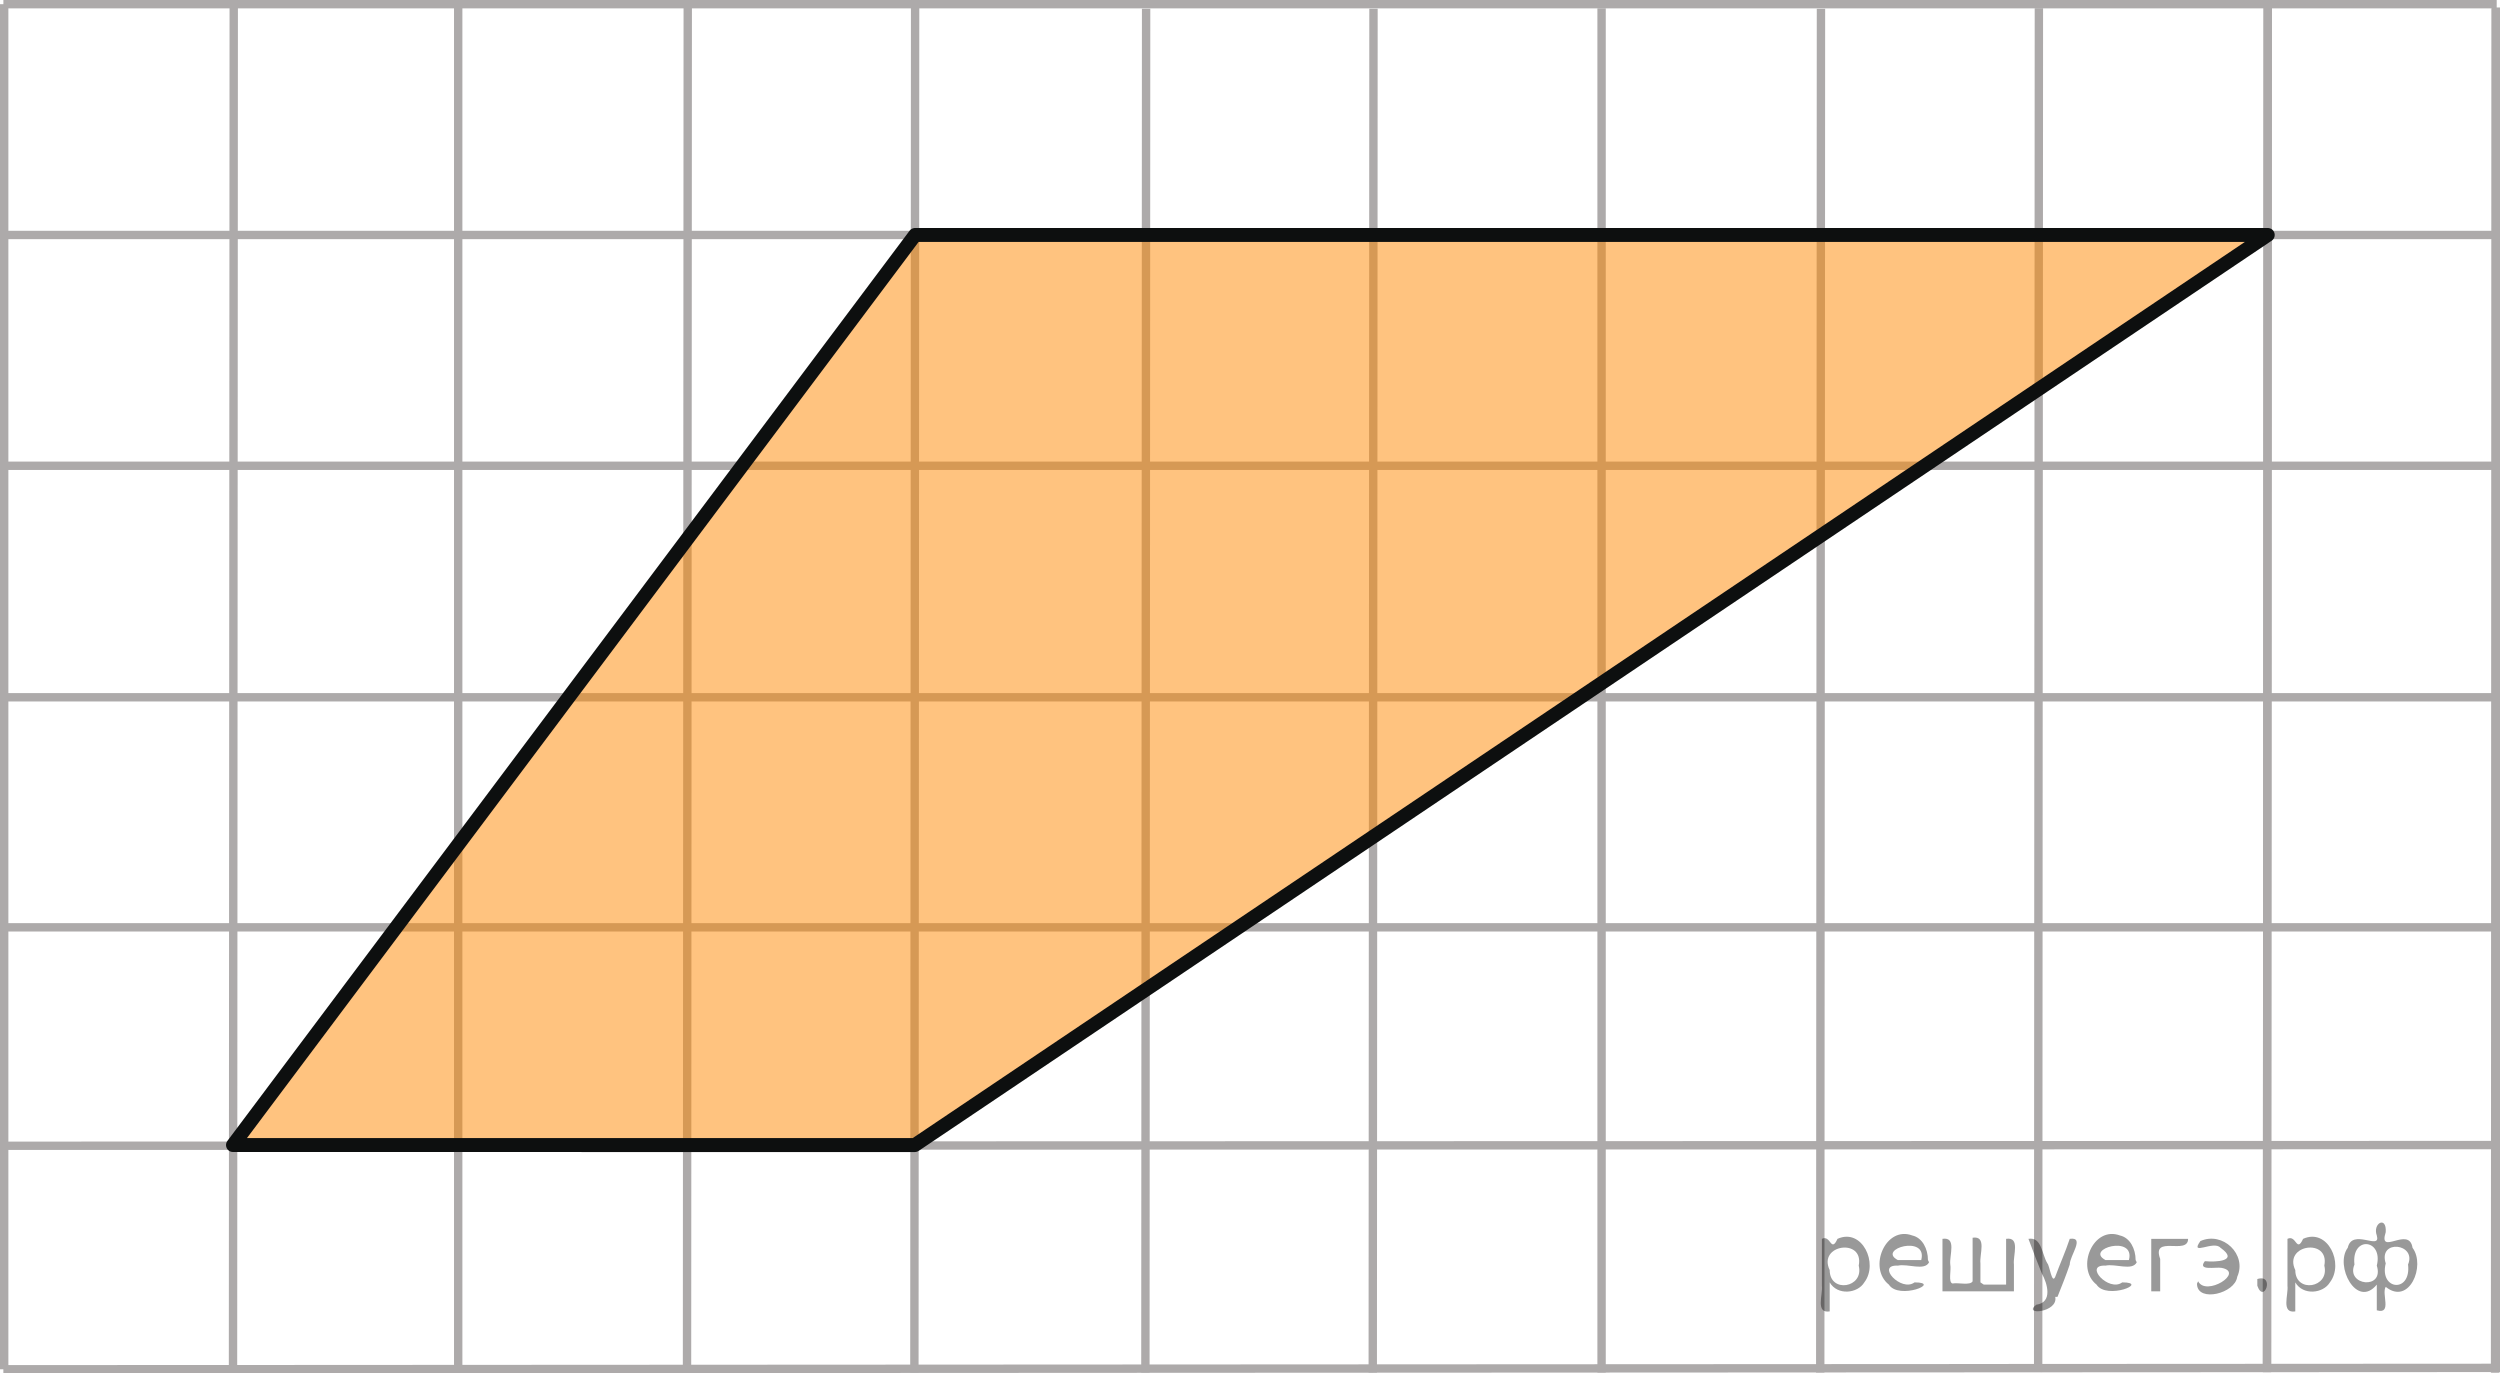 <?xml version="1.0" encoding="utf-8"?>
<!-- Generator: Adobe Illustrator 16.0.0, SVG Export Plug-In . SVG Version: 6.00 Build 0)  -->
<!DOCTYPE svg PUBLIC "-//W3C//DTD SVG 1.1//EN" "http://www.w3.org/Graphics/SVG/1.1/DTD/svg11.dtd">
<svg version="1.1" id="Слой_1" xmlns="http://www.w3.org/2000/svg" xmlns:xlink="http://www.w3.org/1999/xlink" x="0px" y="0px"
	 width="223.909px" height="123.013px" viewBox="0.926 79.445 223.909 123.013"
	 enable-background="new 0.926 79.445 223.909 123.013" xml:space="preserve">
<line fill="none" stroke="#ADAAAA" stroke-width="0.75" stroke-miterlimit="10" x1="163.953" y1="202.372" x2="164.018" y2="80.233"/>
<line fill="none" stroke="#ADAAAA" stroke-width="0.75" stroke-miterlimit="10" x1="144.369" y1="202.372" x2="144.369" y2="80.188"/>
<line fill="none" stroke="#ADAAAA" stroke-width="0.75" stroke-miterlimit="10" x1="123.875" y1="202.372" x2="123.941" y2="80.228"/>
<line fill="none" stroke="#ADAAAA" stroke-width="0.75" stroke-miterlimit="10" x1="103.512" y1="202.372" x2="103.576" y2="80.228"/>
<line fill="none" stroke="#ADAAAA" stroke-width="0.75" stroke-miterlimit="10" x1="82.822" y1="202.372" x2="82.887" y2="80.083"/>
<line fill="none" stroke="#ADAAAA" stroke-width="0.75" stroke-miterlimit="10" x1="62.458" y1="202.372" x2="62.523" y2="80.122"/>
<line fill="none" stroke="#ADAAAA" stroke-width="0.75" stroke-miterlimit="10" x1="41.964" y1="202.372" x2="41.964" y2="80.122"/>
<line fill="none" stroke="#ADAAAA" stroke-width="0.75" stroke-miterlimit="10" x1="21.795" y1="202.372" x2="21.86" y2="80.122"/>
<line fill="none" stroke="#ADAAAA" stroke-width="0.75" stroke-miterlimit="10" x1="1.301" y1="202.083" x2="1.301" y2="79.82"/>
<line fill="none" stroke="#ADAAAA" stroke-width="0.75" stroke-miterlimit="10" x1="183.471" y1="202.329" x2="183.536" y2="80.178"/>
<line fill="none" stroke="#ADAAAA" stroke-width="0.75" stroke-miterlimit="10" x1="1.079" y1="182.065" x2="224.378" y2="182"/>
<line fill="none" stroke="#ADAAAA" stroke-width="0.75" stroke-miterlimit="10" x1="1.23" y1="162.5" x2="224.467" y2="162.5"/>
<line fill="none" stroke="#ADAAAA" stroke-width="0.75" stroke-miterlimit="10" x1="1.23" y1="141.896" x2="224.467" y2="141.896"/>
<line fill="none" stroke="#ADAAAA" stroke-width="0.75" stroke-miterlimit="10" x1="1.519" y1="121.161" x2="224.467" y2="121.161"/>
<line fill="none" stroke="#ADAAAA" stroke-width="0.75" stroke-miterlimit="10" x1="1.23" y1="100.49" x2="224.467" y2="100.49"/>
<line fill="none" stroke="#ADAAAA" stroke-width="0.75" stroke-miterlimit="10" x1="1.23" y1="79.82" x2="224.54" y2="79.82"/>
<line fill="none" stroke="#ADAAAA" stroke-width="0.75" stroke-miterlimit="10" x1="0.938" y1="59.215" x2="244.841" y2="59.215"/>
<line fill="none" stroke="#ADAAAA" stroke-width="0.75" stroke-miterlimit="10" x1="1.227" y1="202.083" x2="224.532" y2="201.957"/>
<line fill="none" stroke="#ADAAAA" stroke-width="0.75" stroke-miterlimit="10" x1="1.285" y1="19.955" x2="82.606" y2="19.955"/>
<line fill="none" stroke="#ADAAAA" stroke-width="0.75" stroke-miterlimit="10" x1="1.628" y1="39" x2="183.165" y2="39"/>
<line fill="none" stroke="#ADAAAA" stroke-width="0.75" stroke-miterlimit="10" x1="1.311" y1="0.779" x2="82.618" y2="0.779"/>
<line fill="none" stroke="#ADAAAA" stroke-width="0.75" stroke-miterlimit="10" x1="236.758" y1="-86.926" x2="236.758" y2="15.094"/>
<line fill="none" stroke="#FF0000" stroke-width="1.25" stroke-linecap="round" stroke-linejoin="round" stroke-miterlimit="8" x1="193.131" y1="-207.705" x2="193.131" y2="-26.482"/>
<line fill="none" stroke="#ADAAAA" stroke-width="0.75" stroke-miterlimit="10" x1="1.33" y1="-18.461" x2="82.887" y2="-18.461"/>
<path fill="none" stroke="#FF0000" stroke-width="1.25" stroke-linecap="round" stroke-linejoin="round" stroke-miterlimit="8" d="
	M183.471,182"/>
<path fill="none" stroke="#FF0000" stroke-width="1.25" stroke-linecap="round" stroke-linejoin="round" stroke-miterlimit="8" d="
	M82.86,182.001"/>
<path fill="none" stroke="#FF0000" stroke-width="1.25" stroke-linecap="round" stroke-linejoin="round" stroke-miterlimit="8" d="
	M183.471,182"/>
<path fill="none" stroke="#FF0000" stroke-width="1.25" stroke-linecap="round" stroke-linejoin="round" stroke-miterlimit="8" d="
	M183.663,100.49"/>
<line fill="none" stroke="#ADAAAA" stroke-width="0.75" stroke-miterlimit="10" x1="203.966" y1="202.323" x2="204.03" y2="80.135"/>
<line fill="none" stroke="#ADAAAA" stroke-width="0.75" stroke-miterlimit="10" x1="224.46" y1="202.342" x2="224.46" y2="80.114"/>
<line fill="none" stroke="#ADAAAA" stroke-width="0.75" stroke-miterlimit="10" x1="203.966" y1="202.342" x2="204.032" y2="80.153"/>
<line fill="none" stroke="#FF0000" stroke-width="1.25" stroke-linecap="round" stroke-linejoin="round" stroke-miterlimit="8" x1="-44.705" y1="100.541" x2="-44.705" y2="202.803"/>
<line fill="none" stroke="#FF0000" stroke-width="1.25" stroke-linecap="round" stroke-linejoin="round" stroke-miterlimit="8" x1="-31.205" y1="-44.083" x2="29.887" y2="-44.116"/>
<line fill="none" stroke="#FF0000" stroke-width="1.25" stroke-linecap="round" stroke-linejoin="round" stroke-miterlimit="8" x1="-19.292" y1="250.567" x2="82.822" y2="250.534"/>
<path fill="none" stroke="#FF0000" stroke-width="1.25" stroke-linecap="round" stroke-linejoin="round" stroke-miterlimit="8" d="
	M206.131,182.065"/>
<path fill="none" stroke="#FF0000" stroke-width="1.25" stroke-linecap="round" stroke-linejoin="round" stroke-miterlimit="8" d="
	M206.131,39.115"/>
<line fill="none" stroke="#FF0000" stroke-width="1.25" stroke-linecap="round" stroke-linejoin="round" stroke-miterlimit="8" x1="141.531" y1="11.649" x2="121.166" y2="11.649"/>
<line fill="none" stroke="#FF0000" stroke-width="1.25" stroke-linecap="round" stroke-linejoin="round" stroke-miterlimit="8" x1="121.166" y1="-9.071" x2="121.166" y2="11.649"/>
<line fill="none" stroke="#FF0000" stroke-width="1.25" stroke-linecap="round" stroke-linejoin="round" stroke-miterlimit="8" x1="-116.319" y1="19.972" x2="-14.205" y2="19.938"/>
<line fill="none" stroke="#FF0000" stroke-width="1.25" stroke-linecap="round" stroke-linejoin="round" stroke-miterlimit="8" x1="141.596" y1="-95.396" x2="141.596" y2="6.867"/>
<line fill="none" stroke="#FF0000" stroke-width="1.25" stroke-linecap="round" stroke-linejoin="round" stroke-miterlimit="8" x1="-24.536" y1="183.221" x2="-44.705" y2="183.221"/>
<line fill="none" stroke="#FF0000" stroke-width="1.25" stroke-linecap="round" stroke-linejoin="round" stroke-miterlimit="8" x1="-24.536" y1="183.221" x2="-24.536" y2="202.803"/>
<line fill="none" stroke="#ADAAAA" stroke-width="0.75" stroke-miterlimit="10" x1="224.392" y1="202.387" x2="224.457" y2="80.199"/>
<line fill="none" stroke="#ADAAAA" stroke-width="0.75" stroke-miterlimit="10" x1="244.886" y1="201.957" x2="244.886" y2="79.82"/>
<polygon opacity="0.5" fill="#FF8800" enable-background="new    " points="82.86,182.001 204.032,100.49 82.887,100.49 21.795,182 
	"/>
<polygon fill="none" stroke="#0D0F0F" stroke-width="1.25" stroke-linecap="round" stroke-linejoin="round" stroke-miterlimit="8" points="
	82.887,100.49 82.887,100.49 204.032,100.49 82.86,182.001 21.795,182 "/>
<g style="stroke:none;fill:#000;fill-opacity:0.4" > <path d="m 164.8,194.4 c 0,0.8 0,1.6 0,2.5 -1.3,0.2 -0.6,-1.5 -0.7,-2.3 0,-1.4 0,-2.8 0,-4.2 0.8,-0.4 0.8,1.3 1.4,0.0 2.2,-1.0 3.7,2.2 2.4,3.9 -0.6,1.0 -2.4,1.2 -3.1,0.0 z m 2.6,-1.6 c 0.5,-2.5 -3.7,-1.9 -2.6,0.4 0.0,2.1 3.1,1.6 2.6,-0.4 z" /> <path d="m 173.7,192.5 c -0.4,0.8 -1.9,0.1 -2.8,0.3 -2.0,-0.1 0.3,2.4 1.5,1.5 2.5,0.0 -1.4,1.6 -2.3,0.2 -1.9,-1.5 -0.3,-5.3 2.1,-4.4 0.9,0.2 1.4,1.2 1.4,2.2 z m -0.7,-0.2 c 0.6,-2.3 -4.0,-1.0 -2.1,0.0 0.7,0 1.4,-0.0 2.1,-0.0 z" /> <path d="m 178.6,194.5 c 0.6,0 1.3,0 2.0,0 0,-1.3 0,-2.7 0,-4.1 1.3,-0.2 0.6,1.5 0.7,2.3 0,0.8 0,1.6 0,2.4 -2.1,0 -4.2,0 -6.4,0 0,-1.5 0,-3.1 0,-4.7 1.3,-0.2 0.6,1.5 0.7,2.3 0.1,0.5 -0.2,1.6 0.2,1.7 0.5,-0.1 1.6,0.2 1.8,-0.2 0,-1.3 0,-2.6 0,-3.9 1.3,-0.2 0.6,1.5 0.7,2.3 0,0.5 0,1.1 0,1.7 z" /> <path d="m 185.0,195.6 c 0.3,1.4 -3.0,1.7 -1.7,0.7 1.5,-0.2 1.0,-1.9 0.5,-2.8 -0.4,-1.0 -0.8,-2.0 -1.2,-3.1 1.2,-0.2 1.2,1.4 1.7,2.2 0.2,0.2 0.4,1.9 0.7,1.2 0.4,-1.1 0.9,-2.2 1.3,-3.4 1.4,-0.2 0.0,1.5 -0.0,2.3 -0.3,0.9 -0.7,1.9 -1.1,2.9 z" /> <path d="m 192.3,192.5 c -0.4,0.8 -1.9,0.1 -2.8,0.3 -2.0,-0.1 0.3,2.4 1.5,1.5 2.5,0.0 -1.4,1.6 -2.3,0.2 -1.9,-1.5 -0.3,-5.3 2.1,-4.4 0.9,0.2 1.4,1.2 1.4,2.2 z m -0.7,-0.2 c 0.6,-2.3 -4.0,-1.0 -2.1,0.0 0.7,0 1.4,-0.0 2.1,-0.0 z" /> <path d="m 193.6,195.1 c 0,-1.5 0,-3.1 0,-4.7 1.1,0 2.2,0 3.3,0 0.0,1.5 -3.3,-0.4 -2.5,1.8 0,0.9 0,1.9 0,2.9 -0.2,0 -0.5,0 -0.7,0 z" /> <path d="m 197.8,194.2 c 0.7,1.4 4.2,-0.8 2.1,-1.2 -0.5,-0.1 -2.2,0.3 -1.5,-0.6 1.0,0.1 3.1,0.0 1.4,-1.2 -0.6,-0.7 -2.8,0.8 -1.8,-0.6 2.0,-0.9 4.2,1.2 3.3,3.2 -0.2,1.5 -3.5,2.3 -3.6,0.7 l 0,-0.1 0,-0.0 0,0 z" /> <path d="m 203.1,194.0 c 1.6,-0.5 0.6,2.3 -0.0,0.6 -0.0,-0.2 0.0,-0.4 0.0,-0.6 z" /> <path d="m 206.5,194.4 c 0,0.8 0,1.6 0,2.5 -1.3,0.2 -0.6,-1.5 -0.7,-2.3 0,-1.4 0,-2.8 0,-4.2 0.8,-0.4 0.8,1.3 1.4,0.0 2.2,-1.0 3.7,2.2 2.4,3.9 -0.6,1.0 -2.4,1.2 -3.1,0.0 z m 2.6,-1.6 c 0.5,-2.5 -3.7,-1.9 -2.6,0.4 0.0,2.1 3.1,1.6 2.6,-0.4 z" /> <path d="m 211.8,192.7 c -0.8,1.9 2.7,2.3 2.0,0.1 0.6,-2.4 -2.3,-2.7 -2.0,-0.1 z m 2.0,4.2 c 0,-0.8 0,-1.6 0,-2.4 -1.8,2.2 -3.8,-1.7 -2.6,-3.3 0.4,-1.8 3.0,0.3 2.6,-1.1 -0.4,-1.1 0.9,-1.8 0.8,-0.3 -0.7,2.2 2.1,-0.6 2.4,1.4 1.2,1.6 -0.3,5.2 -2.4,3.5 -0.4,0.6 0.6,2.5 -0.8,2.1 z m 2.8,-4.2 c 0.8,-1.9 -2.7,-2.3 -2.0,-0.1 -0.6,2.4 2.3,2.7 2.0,0.1 z" /> </g></svg>

<!--File created and owned by https://sdamgia.ru. Copying is prohibited. All rights reserved.-->
